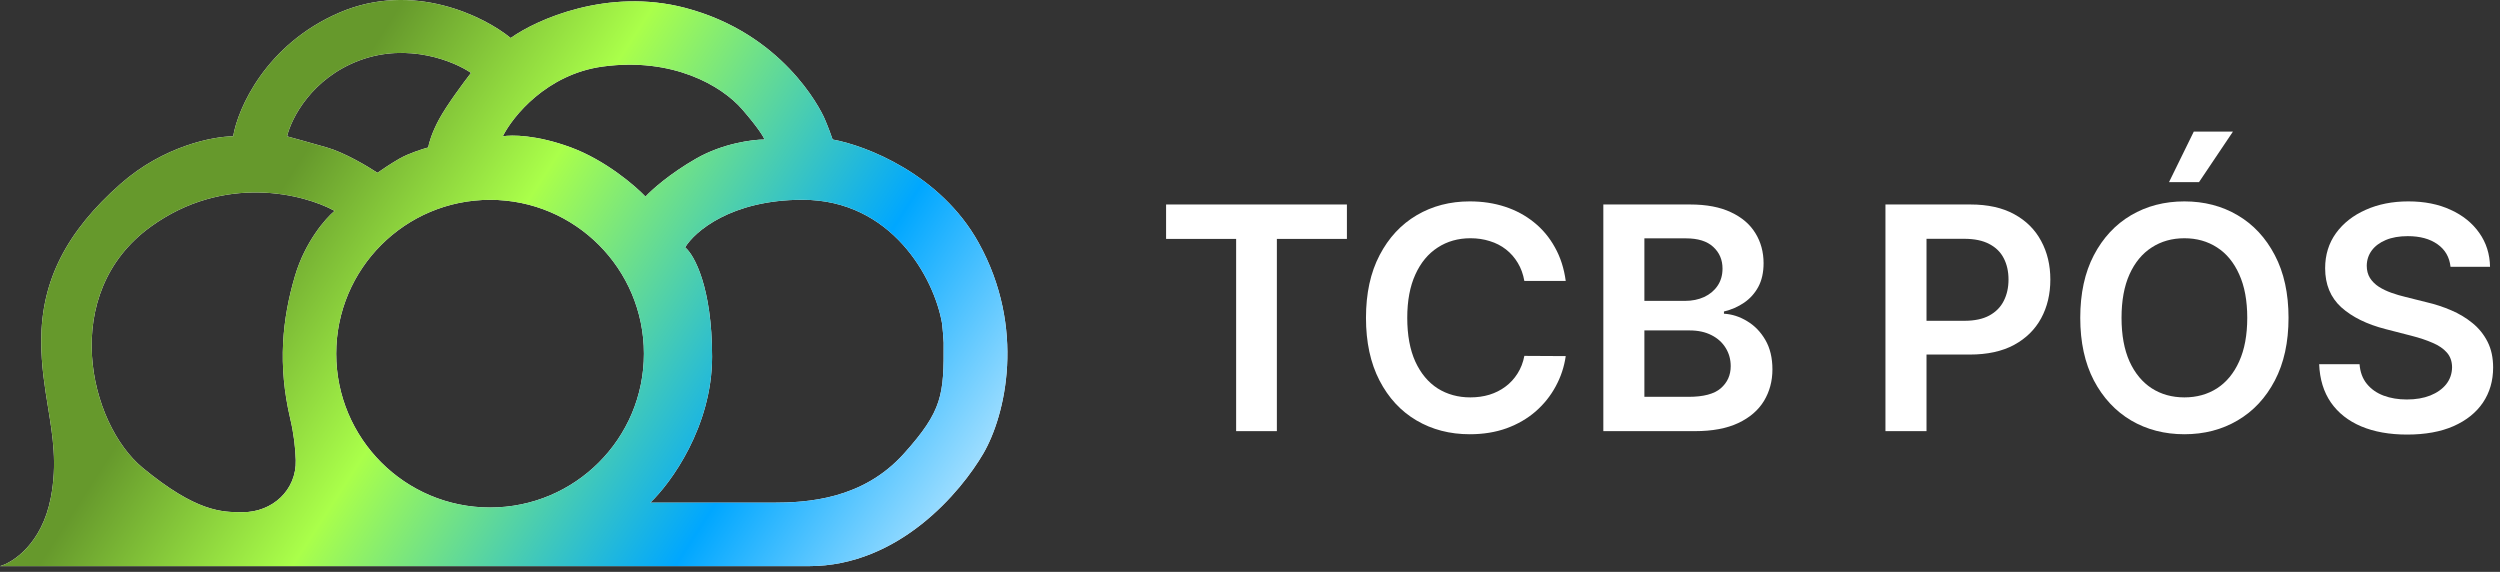 <svg xmlns="http://www.w3.org/2000/svg" width="306" height="70" viewBox="0 0 306 70" fill="none"><rect x="0" y="0" width="306" height="70" fill="#333333" stroke="none"/><path fill-rule="evenodd" clip-rule="evenodd" d="M5.877 49.844C5.471 47.349 5.047 44.751 5.047 41.73C5.047 34.353 8.153 28.335 14.753 22.511C20.033 17.852 26.142 16.688 28.536 16.688C29.118 13.258 32.535 5.429 41.542 1.546C50.549 -2.336 59.272 1.999 62.507 4.652C65.678 2.387 74.388 -1.521 83.861 0.964C95.702 4.07 100.361 13.194 100.944 14.552C101.409 15.639 101.785 16.688 101.914 17.076C105.926 17.788 115.114 21.308 119.773 29.694C125.597 40.176 123.074 50.853 120.356 55.512C117.638 60.171 110.067 69.295 99.002 69.295L0 69.295C1.618 68.842 5.125 66.538 6.212 60.948C7.014 56.822 6.463 53.44 5.877 49.844ZM36.199 56.315C36.31 59.974 33.361 62.695 29.701 62.695C27.17 62.695 24.071 62.695 17.471 57.266C10.871 51.837 7.183 35.906 18.442 27.753C27.449 21.23 37.207 23.741 40.96 25.811C39.86 26.717 37.349 29.578 36.107 33.77C34.554 39.012 33.971 44.641 35.524 51.242C35.96 53.093 36.154 54.807 36.199 56.315ZM35.136 16.688C35.654 14.488 38.164 9.544 44.066 7.37C49.967 5.196 55.584 7.499 57.654 8.923C56.748 10.088 54.704 12.844 53.772 14.552C52.84 16.261 52.478 17.594 52.413 18.047C51.701 18.241 50.006 18.784 48.919 19.405C47.832 20.027 46.654 20.829 46.201 21.152C45.036 20.376 42.163 18.668 39.989 18.047C37.815 17.425 35.848 16.882 35.136 16.688ZM73.766 8.146C66.933 9.078 62.766 14.229 61.537 16.688C62.572 16.494 65.691 16.494 69.884 18.047C74.077 19.6 77.714 22.706 79.008 24.064C79.719 23.288 81.958 21.269 85.22 19.405C88.481 17.542 92.143 17.076 93.567 17.076C93.502 16.817 92.868 15.717 90.849 13.388C88.326 10.476 82.308 6.982 73.766 8.146ZM79.59 61.53C82.114 59.136 87.161 52.212 87.161 43.671C87.161 35.129 84.961 31.182 83.861 30.276C85.025 28.335 89.529 24.453 98.226 24.453C109.097 24.453 114.338 33.971 115.309 39.594C115.353 39.854 115.501 41.65 115.503 41.93C115.541 48.336 115.37 50.247 110.65 55.512C105.602 61.142 98.808 61.53 94.537 61.53H79.59ZM59.984 62.119C70.383 62.119 78.814 53.689 78.814 43.289C78.814 32.89 70.383 24.459 59.984 24.459C49.584 24.459 41.154 32.89 41.154 43.289C41.154 53.689 49.584 62.119 59.984 62.119Z" fill="white"></path><path fill-rule="evenodd" clip-rule="evenodd" d="M5.877 49.844C5.471 47.349 5.047 44.751 5.047 41.73C5.047 34.353 8.153 28.335 14.753 22.511C20.033 17.852 26.142 16.688 28.536 16.688C29.118 13.258 32.535 5.429 41.542 1.546C50.549 -2.336 59.272 1.999 62.507 4.652C65.678 2.387 74.388 -1.521 83.861 0.964C95.702 4.07 100.361 13.194 100.944 14.552C101.409 15.639 101.785 16.688 101.914 17.076C105.926 17.788 115.114 21.308 119.773 29.694C125.597 40.176 123.074 50.853 120.356 55.512C117.638 60.171 110.067 69.295 99.002 69.295L0 69.295C1.618 68.842 5.125 66.538 6.212 60.948C7.014 56.822 6.463 53.44 5.877 49.844ZM36.199 56.315C36.31 59.974 33.361 62.695 29.701 62.695C27.17 62.695 24.071 62.695 17.471 57.266C10.871 51.837 7.183 35.906 18.442 27.753C27.449 21.23 37.207 23.741 40.96 25.811C39.86 26.717 37.349 29.578 36.107 33.77C34.554 39.012 33.971 44.641 35.524 51.242C35.96 53.093 36.154 54.807 36.199 56.315ZM35.136 16.688C35.654 14.488 38.164 9.544 44.066 7.37C49.967 5.196 55.584 7.499 57.654 8.923C56.748 10.088 54.704 12.844 53.772 14.552C52.84 16.261 52.478 17.594 52.413 18.047C51.701 18.241 50.006 18.784 48.919 19.405C47.832 20.027 46.654 20.829 46.201 21.152C45.036 20.376 42.163 18.668 39.989 18.047C37.815 17.425 35.848 16.882 35.136 16.688ZM73.766 8.146C66.933 9.078 62.766 14.229 61.537 16.688C62.572 16.494 65.691 16.494 69.884 18.047C74.077 19.6 77.714 22.706 79.008 24.064C79.719 23.288 81.958 21.269 85.22 19.405C88.481 17.542 92.143 17.076 93.567 17.076C93.502 16.817 92.868 15.717 90.849 13.388C88.326 10.476 82.308 6.982 73.766 8.146ZM79.59 61.53C82.114 59.136 87.161 52.212 87.161 43.671C87.161 35.129 84.961 31.182 83.861 30.276C85.025 28.335 89.529 24.453 98.226 24.453C109.097 24.453 114.338 33.971 115.309 39.594C115.353 39.854 115.501 41.65 115.503 41.93C115.541 48.336 115.37 50.247 110.65 55.512C105.602 61.142 98.808 61.53 94.537 61.53H79.59ZM59.984 62.119C70.383 62.119 78.814 53.689 78.814 43.289C78.814 32.89 70.383 24.459 59.984 24.459C49.584 24.459 41.154 32.89 41.154 43.289C41.154 53.689 49.584 62.119 59.984 62.119Z" fill="url(#paint0_linear_3277_7334)"></path><path d="M299.944 32.656C299.817 31.473 299.285 30.552 298.346 29.893C297.415 29.233 296.205 28.904 294.715 28.904C293.668 28.904 292.769 29.062 292.02 29.378C291.27 29.694 290.697 30.123 290.299 30.665C289.902 31.206 289.699 31.825 289.69 32.52C289.69 33.098 289.821 33.6 290.083 34.024C290.354 34.449 290.719 34.81 291.18 35.108C291.64 35.397 292.151 35.641 292.71 35.839C293.27 36.038 293.835 36.205 294.404 36.34L297.005 36.991C298.052 37.234 299.059 37.564 300.025 37.979C301 38.395 301.872 38.919 302.64 39.551C303.416 40.183 304.03 40.946 304.482 41.84C304.933 42.734 305.159 43.782 305.159 44.983C305.159 46.608 304.744 48.039 303.913 49.277C303.082 50.505 301.881 51.467 300.31 52.162C298.747 52.848 296.855 53.191 294.634 53.191C292.476 53.191 290.602 52.857 289.013 52.189C287.432 51.521 286.195 50.545 285.301 49.263C284.416 47.981 283.937 46.418 283.865 44.576H288.809C288.882 45.542 289.18 46.346 289.703 46.987C290.227 47.629 290.909 48.107 291.749 48.423C292.598 48.739 293.546 48.897 294.593 48.897C295.686 48.897 296.643 48.735 297.465 48.41C298.296 48.075 298.946 47.615 299.416 47.028C299.885 46.432 300.125 45.737 300.134 44.942C300.125 44.219 299.912 43.623 299.497 43.154C299.082 42.675 298.499 42.278 297.75 41.962C297.009 41.637 296.142 41.348 295.149 41.095L291.993 40.282C289.708 39.695 287.902 38.806 286.574 37.614C285.256 36.413 284.597 34.819 284.597 32.832C284.597 31.198 285.039 29.766 285.924 28.538C286.818 27.31 288.033 26.357 289.568 25.68C291.103 24.994 292.841 24.65 294.783 24.65C296.752 24.65 298.476 24.994 299.957 25.68C301.448 26.357 302.617 27.301 303.466 28.511C304.315 29.712 304.753 31.094 304.78 32.656H299.944Z" fill="white"></path><path d="M280.116 38.901C280.116 41.89 279.556 44.45 278.437 46.581C277.326 48.704 275.809 50.329 273.885 51.458C271.971 52.587 269.799 53.151 267.37 53.151C264.941 53.151 262.764 52.587 260.841 51.458C258.926 50.32 257.409 48.69 256.289 46.568C255.179 44.437 254.623 41.881 254.623 38.901C254.623 35.912 255.179 33.356 256.289 31.234C257.409 29.103 258.926 27.473 260.841 26.344C262.764 25.215 264.941 24.651 267.37 24.651C269.799 24.651 271.971 25.215 273.885 26.344C275.809 27.473 277.326 29.103 278.437 31.234C279.556 33.356 280.116 35.912 280.116 38.901ZM275.064 38.901C275.064 36.797 274.734 35.022 274.075 33.578C273.425 32.124 272.522 31.026 271.366 30.286C270.21 29.536 268.878 29.162 267.37 29.162C265.862 29.162 264.53 29.536 263.374 30.286C262.218 31.026 261.31 32.124 260.651 33.578C260.001 35.022 259.676 36.797 259.676 38.901C259.676 41.005 260.001 42.784 260.651 44.238C261.31 45.683 262.218 46.78 263.374 47.53C264.53 48.27 265.862 48.64 267.37 48.64C268.878 48.64 270.21 48.27 271.366 47.53C272.522 46.78 273.425 45.683 274.075 44.238C274.734 42.784 275.064 41.005 275.064 38.901ZM265.487 22.294L268.521 16.104H273.316L269.158 22.294H265.487Z" fill="white"></path><path d="M230.779 52.771V25.029H241.182C243.314 25.029 245.102 25.427 246.546 26.221C248 27.016 249.098 28.109 249.838 29.499C250.588 30.881 250.962 32.452 250.962 34.213C250.962 35.992 250.588 37.573 249.838 38.954C249.089 40.336 247.982 41.424 246.519 42.219C245.056 43.005 243.255 43.397 241.115 43.397H234.22V39.266H240.437C241.684 39.266 242.704 39.049 243.499 38.616C244.293 38.182 244.88 37.586 245.26 36.828C245.648 36.069 245.842 35.198 245.842 34.213C245.842 33.229 245.648 32.362 245.26 31.613C244.88 30.863 244.289 30.28 243.485 29.865C242.69 29.441 241.665 29.229 240.41 29.229H235.805V52.771H230.779Z" fill="white"></path><path d="M196.248 52.771V25.029H206.867C208.872 25.029 210.538 25.345 211.866 25.977C213.202 26.601 214.2 27.454 214.859 28.538C215.528 29.621 215.862 30.849 215.862 32.222C215.862 33.351 215.645 34.317 215.212 35.121C214.778 35.916 214.196 36.561 213.464 37.058C212.733 37.555 211.915 37.911 211.012 38.128V38.399C211.997 38.453 212.94 38.756 213.843 39.306C214.756 39.848 215.501 40.616 216.079 41.609C216.656 42.603 216.945 43.804 216.945 45.212C216.945 46.648 216.598 47.94 215.902 49.087C215.207 50.224 214.16 51.123 212.76 51.782C211.36 52.441 209.599 52.771 207.477 52.771H196.248ZM201.273 48.572H206.678C208.502 48.572 209.816 48.224 210.62 47.529C211.432 46.824 211.839 45.921 211.839 44.82C211.839 43.998 211.636 43.257 211.229 42.598C210.823 41.93 210.245 41.406 209.495 41.027C208.746 40.639 207.852 40.444 206.813 40.444H201.273V48.572ZM201.273 36.828H206.244C207.111 36.828 207.892 36.67 208.588 36.353C209.283 36.028 209.829 35.572 210.227 34.985C210.633 34.389 210.836 33.685 210.836 32.872C210.836 31.798 210.457 30.913 209.698 30.217C208.949 29.522 207.834 29.174 206.353 29.174H201.273V36.828Z" fill="white"></path><path d="M191.646 34.39H186.58C186.435 33.559 186.169 32.823 185.78 32.182C185.392 31.532 184.909 30.981 184.331 30.529C183.753 30.078 183.094 29.739 182.353 29.513C181.622 29.279 180.832 29.161 179.983 29.161C178.475 29.161 177.138 29.54 175.973 30.299C174.808 31.049 173.896 32.15 173.237 33.604C172.578 35.049 172.248 36.815 172.248 38.901C172.248 41.023 172.578 42.811 173.237 44.265C173.905 45.709 174.817 46.802 175.973 47.543C177.138 48.274 178.47 48.64 179.969 48.64C180.8 48.64 181.577 48.532 182.299 48.315C183.031 48.089 183.685 47.759 184.263 47.326C184.85 46.892 185.342 46.36 185.74 45.728C186.146 45.095 186.426 44.373 186.58 43.56L191.646 43.587C191.456 44.906 191.045 46.143 190.413 47.299C189.79 48.455 188.973 49.475 187.961 50.36C186.95 51.236 185.767 51.922 184.412 52.419C183.058 52.907 181.554 53.151 179.901 53.151C177.463 53.151 175.287 52.586 173.372 51.457C171.458 50.329 169.95 48.699 168.848 46.567C167.746 44.436 167.196 41.881 167.196 38.901C167.196 35.911 167.751 33.356 168.862 31.234C169.972 29.102 171.485 27.472 173.399 26.344C175.314 25.215 177.481 24.65 179.901 24.65C181.446 24.65 182.882 24.867 184.209 25.301C185.536 25.734 186.719 26.371 187.758 27.21C188.796 28.041 189.65 29.062 190.318 30.272C190.995 31.473 191.438 32.846 191.646 34.39Z" fill="white"></path><path d="M142.729 29.242V25.029H164.862V29.242H156.288V52.771H151.303V29.242H142.729Z" fill="white"></path><defs><linearGradient id="paint0_linear_3277_7334" x1="141.244" y1="27.366" x2="63.905" y2="-22.543" gradientUnits="userSpaceOnUse"><stop stop-color="#ABE2FF"></stop><stop offset="0.288" stop-color="#00A7FF"></stop><stop offset="0.716" stop-color="#AAFF4A"></stop><stop offset="1" stop-color="#66992C"></stop></linearGradient></defs></svg>